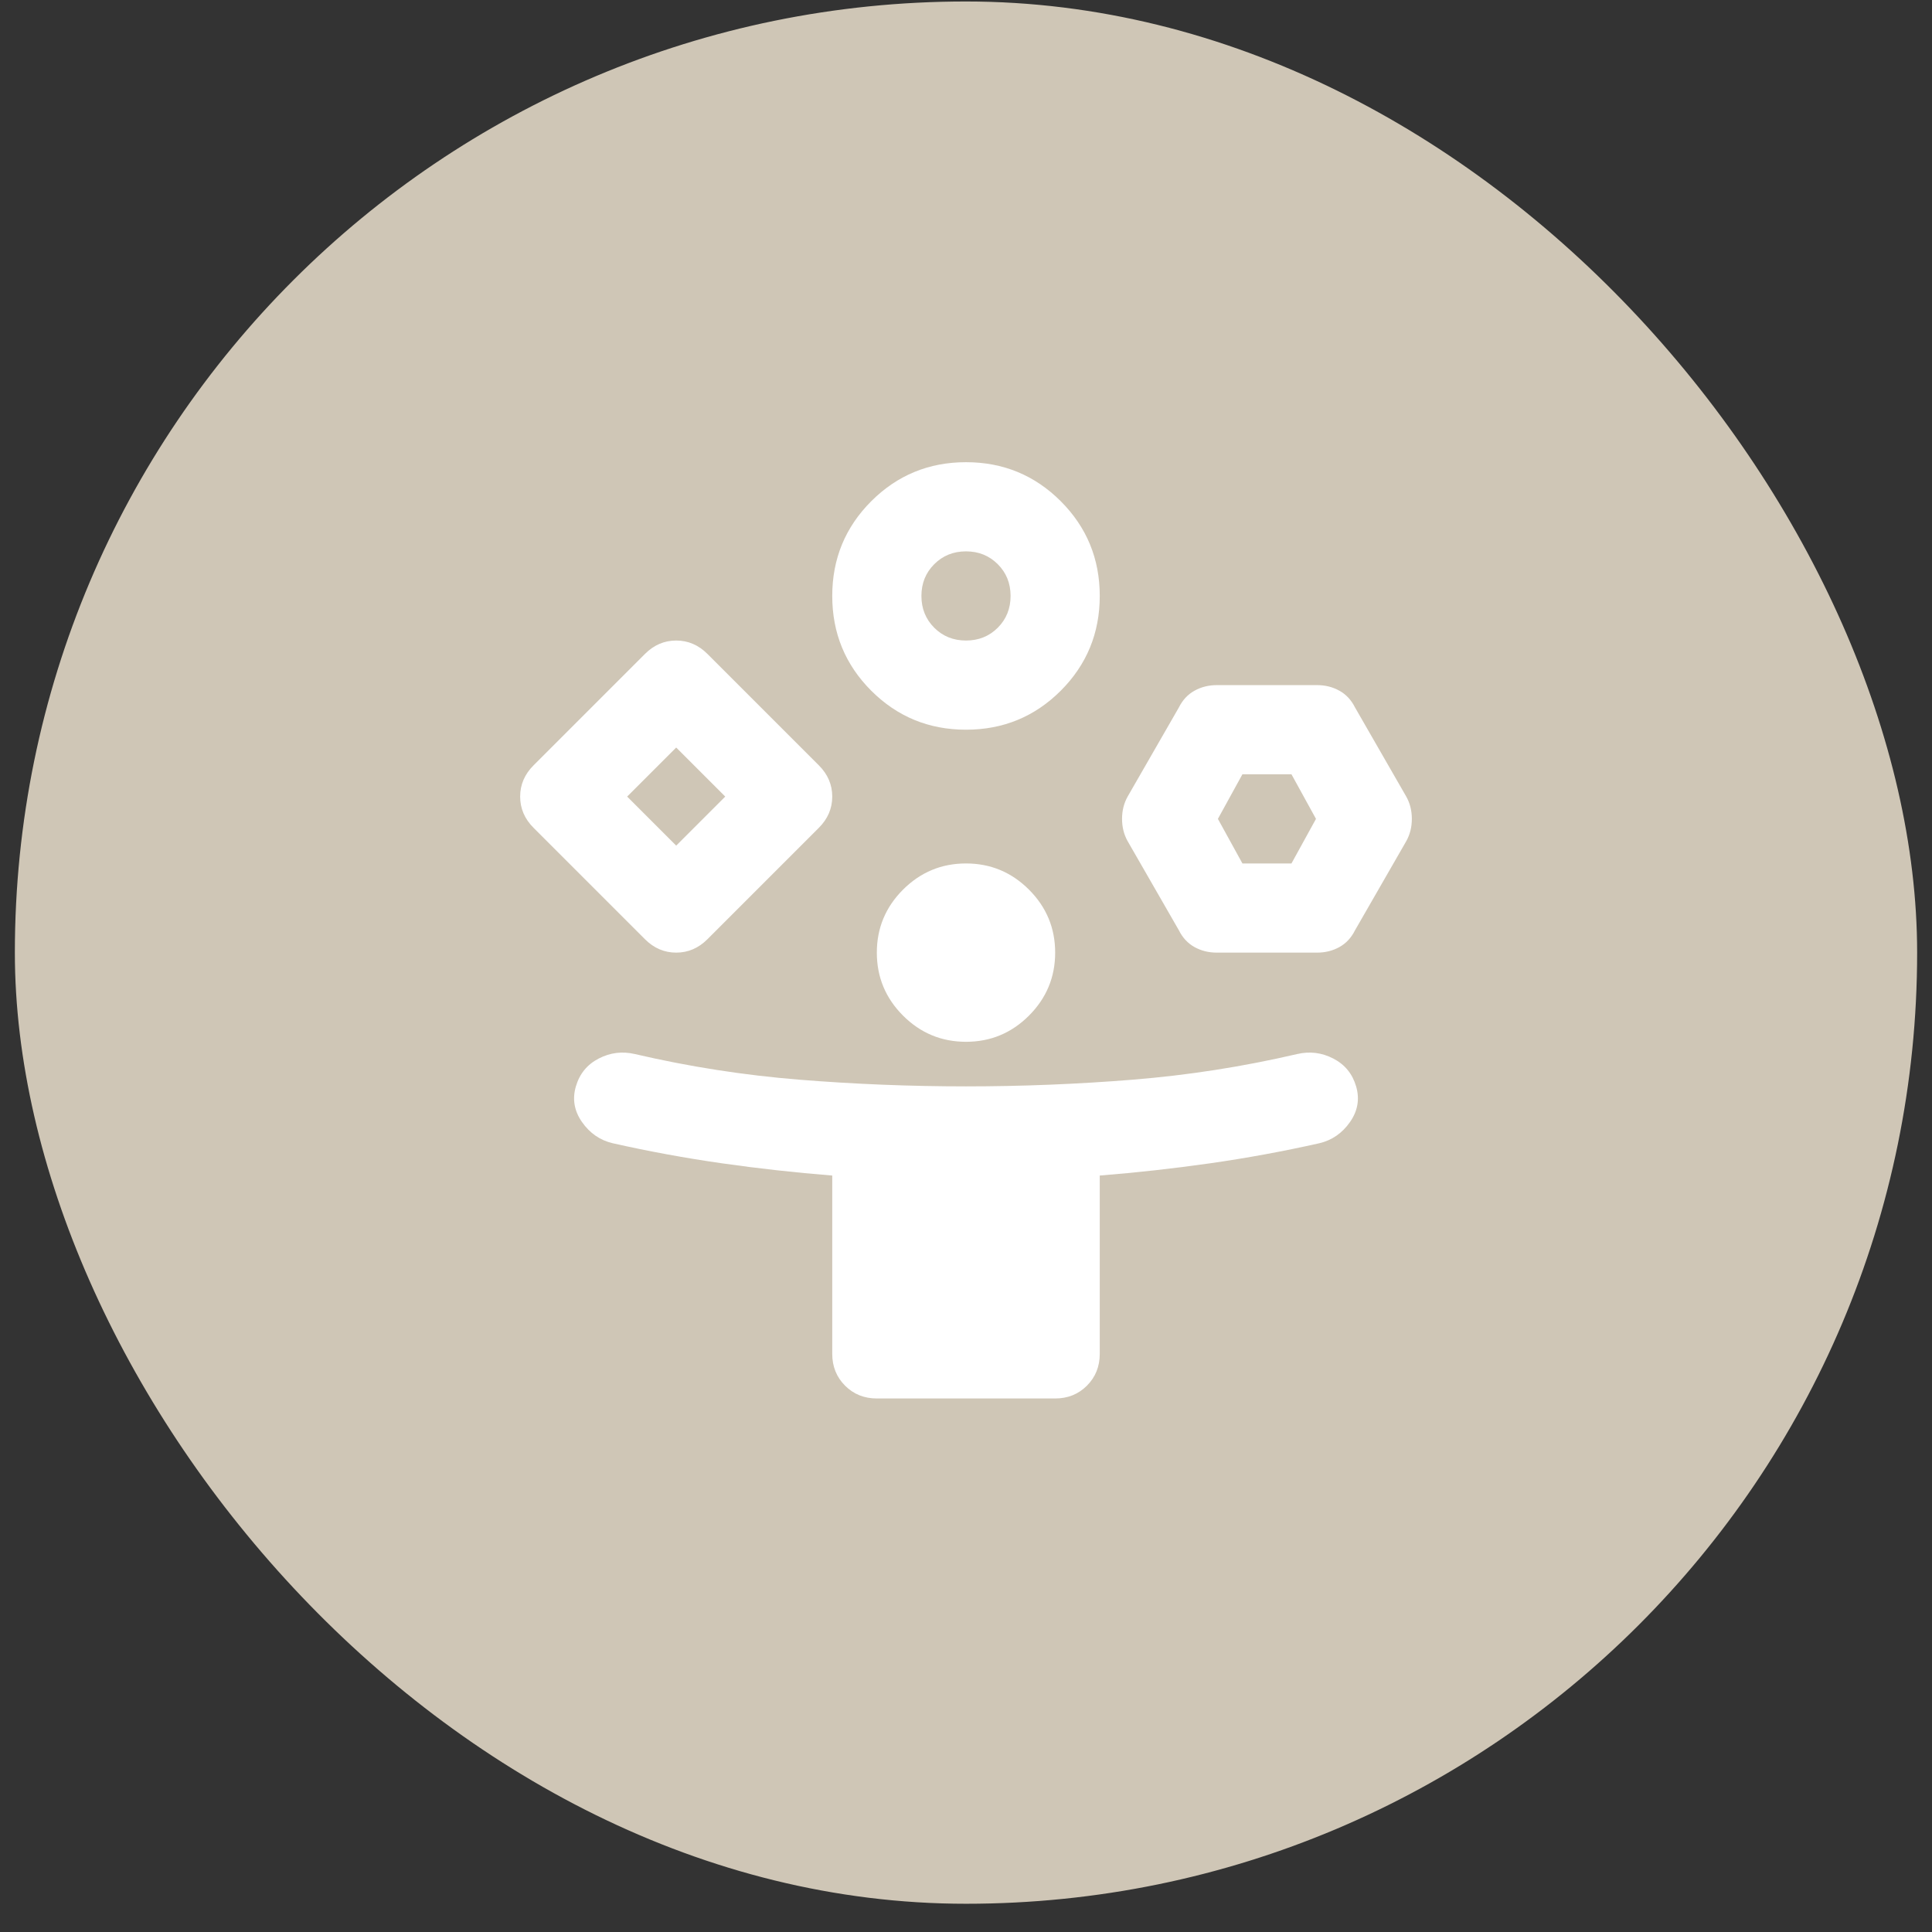 <svg width="65" height="65" viewBox="0 0 65 65" fill="none" xmlns="http://www.w3.org/2000/svg">
<rect x="0" y="0" width="65" height="65" fill="#333333" stroke="none"/>
<rect x="0.5" y="0.05" width="64" height="64" rx="32" fill="#CFC6B6"/>
<mask id="mask0_106_357" style="mask-type:alpha" maskUnits="userSpaceOnUse" x="14" y="14" width="37" height="37">
<rect x="14.5" y="14.05" width="36" height="36" fill="#D9D9D9"/>
</mask>
<g mask="url(#mask0_106_357)">
<path d="M21.7 31.6L17.95 27.85C17.65 27.55 17.5 27.2 17.5 26.8C17.5 26.4 17.65 26.05 17.95 25.75L21.7 22C22 21.7 22.35 21.55 22.75 21.55C23.15 21.55 23.5 21.7 23.8 22L27.55 25.75C27.85 26.05 28 26.4 28 26.8C28 27.2 27.85 27.55 27.55 27.85L23.8 31.6C23.5 31.9 23.15 32.05 22.75 32.05C22.35 32.05 22 31.9 21.7 31.6ZM29.5 47.05C29.075 47.05 28.719 46.907 28.431 46.619C28.144 46.331 28 45.975 28 45.55V39.55C26.75 39.45 25.512 39.313 24.288 39.138C23.062 38.963 21.837 38.738 20.613 38.463C20.188 38.363 19.844 38.125 19.581 37.75C19.319 37.375 19.25 36.975 19.375 36.55C19.5 36.125 19.756 35.813 20.144 35.613C20.531 35.413 20.938 35.363 21.363 35.463C23.188 35.888 25.031 36.175 26.894 36.325C28.756 36.475 30.625 36.55 32.5 36.55C34.375 36.55 36.244 36.475 38.106 36.325C39.969 36.175 41.812 35.888 43.638 35.463C44.062 35.363 44.469 35.413 44.856 35.613C45.244 35.813 45.5 36.125 45.625 36.55C45.75 36.975 45.681 37.375 45.419 37.75C45.156 38.125 44.812 38.363 44.388 38.463C43.163 38.738 41.938 38.963 40.712 39.138C39.487 39.313 38.25 39.45 37 39.55V45.55C37 45.975 36.856 46.331 36.569 46.619C36.281 46.907 35.925 47.05 35.5 47.05H29.5ZM22.75 28.45L24.4 26.8L22.75 25.15L21.1 26.8L22.75 28.45ZM32.5 24.55C31.25 24.55 30.188 24.113 29.312 23.238C28.438 22.363 28 21.3 28 20.05C28 18.8 28.438 17.738 29.312 16.863C30.188 15.988 31.25 15.55 32.5 15.55C33.75 15.55 34.812 15.988 35.688 16.863C36.562 17.738 37 18.8 37 20.05C37 21.3 36.562 22.363 35.688 23.238C34.812 24.113 33.75 24.55 32.5 24.55ZM32.5 35.05C31.675 35.05 30.969 34.757 30.381 34.169C29.794 33.581 29.5 32.875 29.5 32.05C29.5 31.225 29.794 30.519 30.381 29.931C30.969 29.344 31.675 29.05 32.5 29.05C33.325 29.05 34.031 29.344 34.619 29.931C35.206 30.519 35.5 31.225 35.5 32.05C35.5 32.875 35.206 33.581 34.619 34.169C34.031 34.757 33.325 35.05 32.5 35.05ZM32.5 21.55C32.925 21.55 33.281 21.407 33.569 21.119C33.856 20.831 34 20.475 34 20.05C34 19.625 33.856 19.269 33.569 18.982C33.281 18.694 32.925 18.55 32.5 18.55C32.075 18.55 31.719 18.694 31.431 18.982C31.144 19.269 31 19.625 31 20.05C31 20.475 31.144 20.831 31.431 21.119C31.719 21.407 32.075 21.55 32.5 21.55ZM39.663 31.3L37.938 28.3C37.812 28.075 37.75 27.825 37.75 27.55C37.75 27.275 37.812 27.025 37.938 26.8L39.663 23.8C39.788 23.55 39.962 23.363 40.188 23.238C40.413 23.113 40.663 23.05 40.938 23.05H44.312C44.587 23.05 44.837 23.113 45.062 23.238C45.288 23.363 45.462 23.55 45.587 23.8L47.312 26.8C47.438 27.025 47.5 27.275 47.5 27.55C47.5 27.825 47.438 28.075 47.312 28.3L45.587 31.3C45.462 31.55 45.288 31.738 45.062 31.863C44.837 31.988 44.587 32.05 44.312 32.05H40.938C40.663 32.05 40.413 31.988 40.188 31.863C39.962 31.738 39.788 31.55 39.663 31.3ZM41.8 29.05H43.45L44.275 27.55L43.45 26.05H41.8L40.975 27.55L41.8 29.05Z" fill="white"/>
</g>
</svg>
